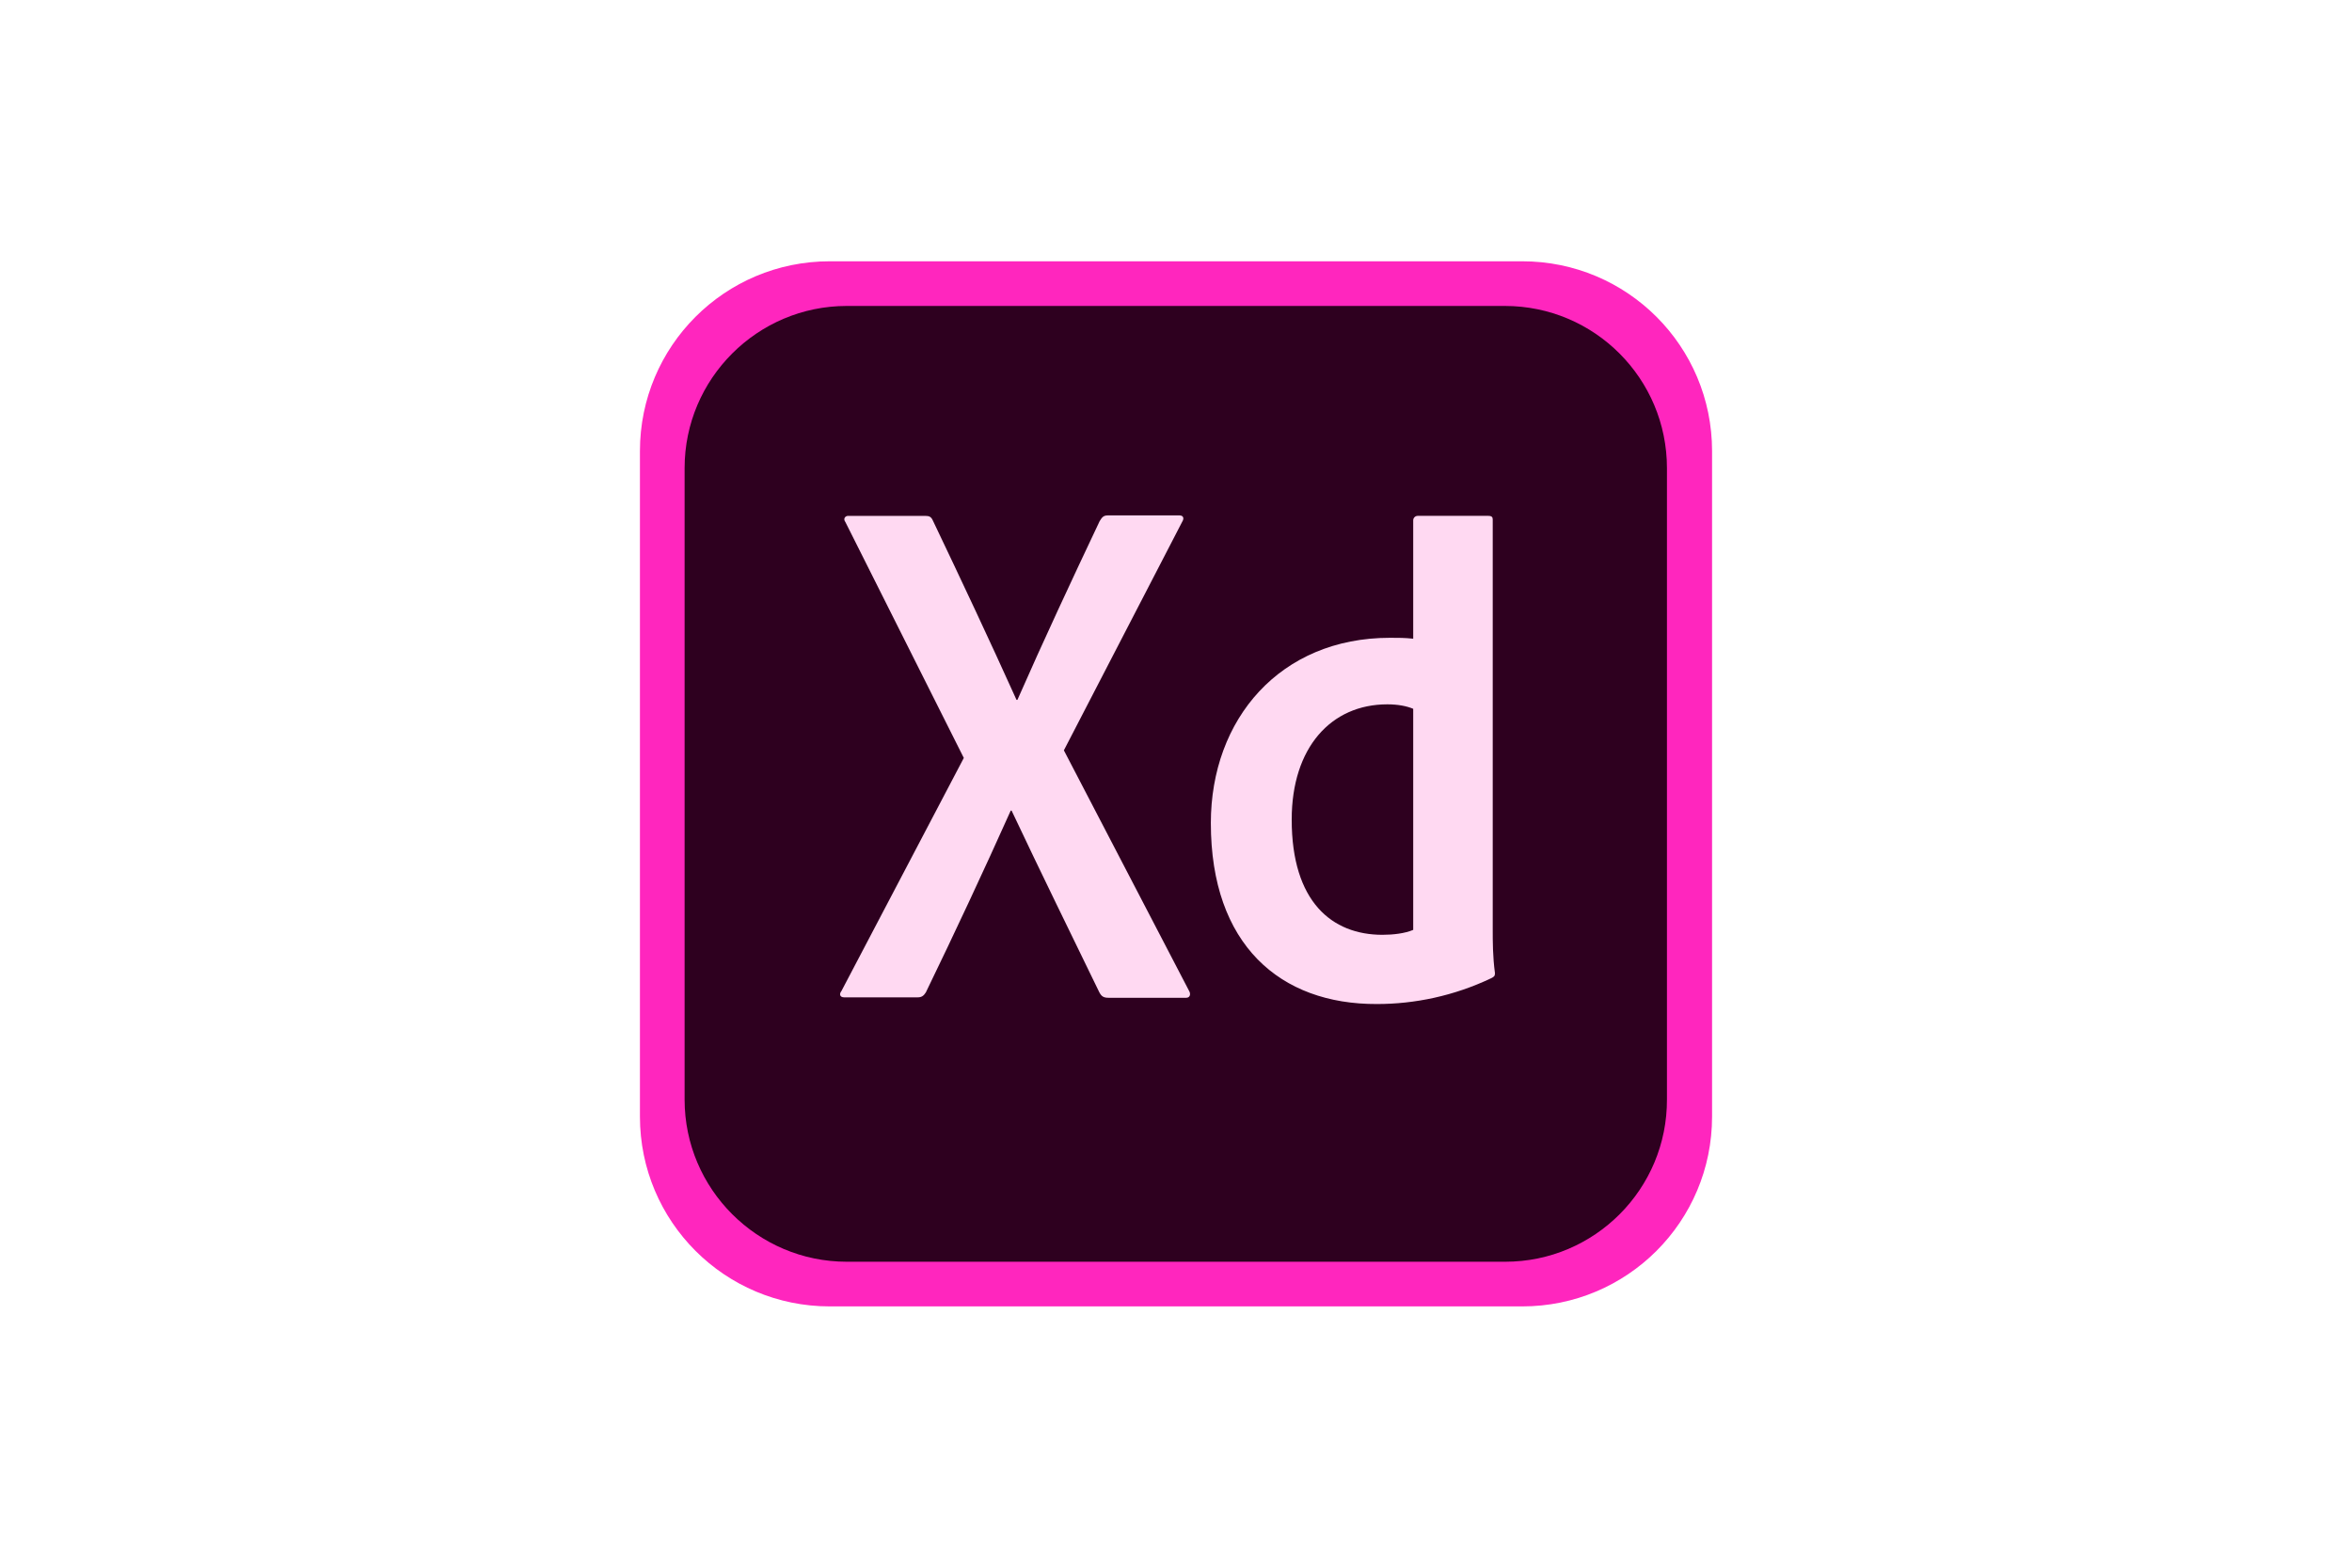 <svg xmlns="http://www.w3.org/2000/svg" width="1200" height="800" viewBox="-36 -58.5 312 351"><path fill="#ff26be" d="M197.5 234h-155C19 234 0 215 0 191.5v-149C0 19 19 0 42.5 0h155C221 0 240 19 240 42.5v149c0 23.5-19 42.5-42.5 42.5z"/><path fill="#2e001f" d="M193.7 224H46.3c-20 0-36.3-16.3-36.3-36.3V46.3C10 26.3 26.3 10 46.3 10h147.3c20.1 0 36.3 16.3 36.3 36.3v141.3c.1 20.1-16.2 36.4-36.2 36.4z"/><path fill="#ffd9f2" d="m94.9 109.5 28 53.8c.5.8.2 1.6-.6 1.6h-17.4c-1.1 0-1.6-.3-2.1-1.3-6.4-13.2-12.9-26.4-19.6-40.6H83c-6 13.4-12.6 27.5-19 40.7-.5.8-1 1.1-1.8 1.1H45.7c-1 0-1.1-.8-.6-1.4l27.4-52.2L46 58.4c-.6-.8 0-1.4.6-1.4h17.2c1 0 1.4.2 1.8 1.1 6.3 13.2 12.7 26.8 18.7 40.1h.2c5.8-13.2 12.2-26.9 18.4-40 .5-.8.8-1.3 1.8-1.3h16.1c.8 0 1.1.6.6 1.4zm32.9 16.3c0-23.3 15.5-41.5 40.1-41.5 2.1 0 3.2 0 5.2.2V58c0-.6.5-1 1-1h15.8c.8 0 1 .3 1 .8v91.8c0 2.7 0 6.1.5 9.8 0 .6-.2.8-.8 1.1-8.4 4-17.2 5.8-25.6 5.8-21.7.1-37.2-13.3-37.2-40.5zm45.3-25.6c-1.4-.6-3.4-1-5.8-1-12.6 0-21.4 9.7-21.4 25.8 0 18.4 9 25.8 20.3 25.8 2.4 0 5-.3 6.9-1.1z"/></svg>